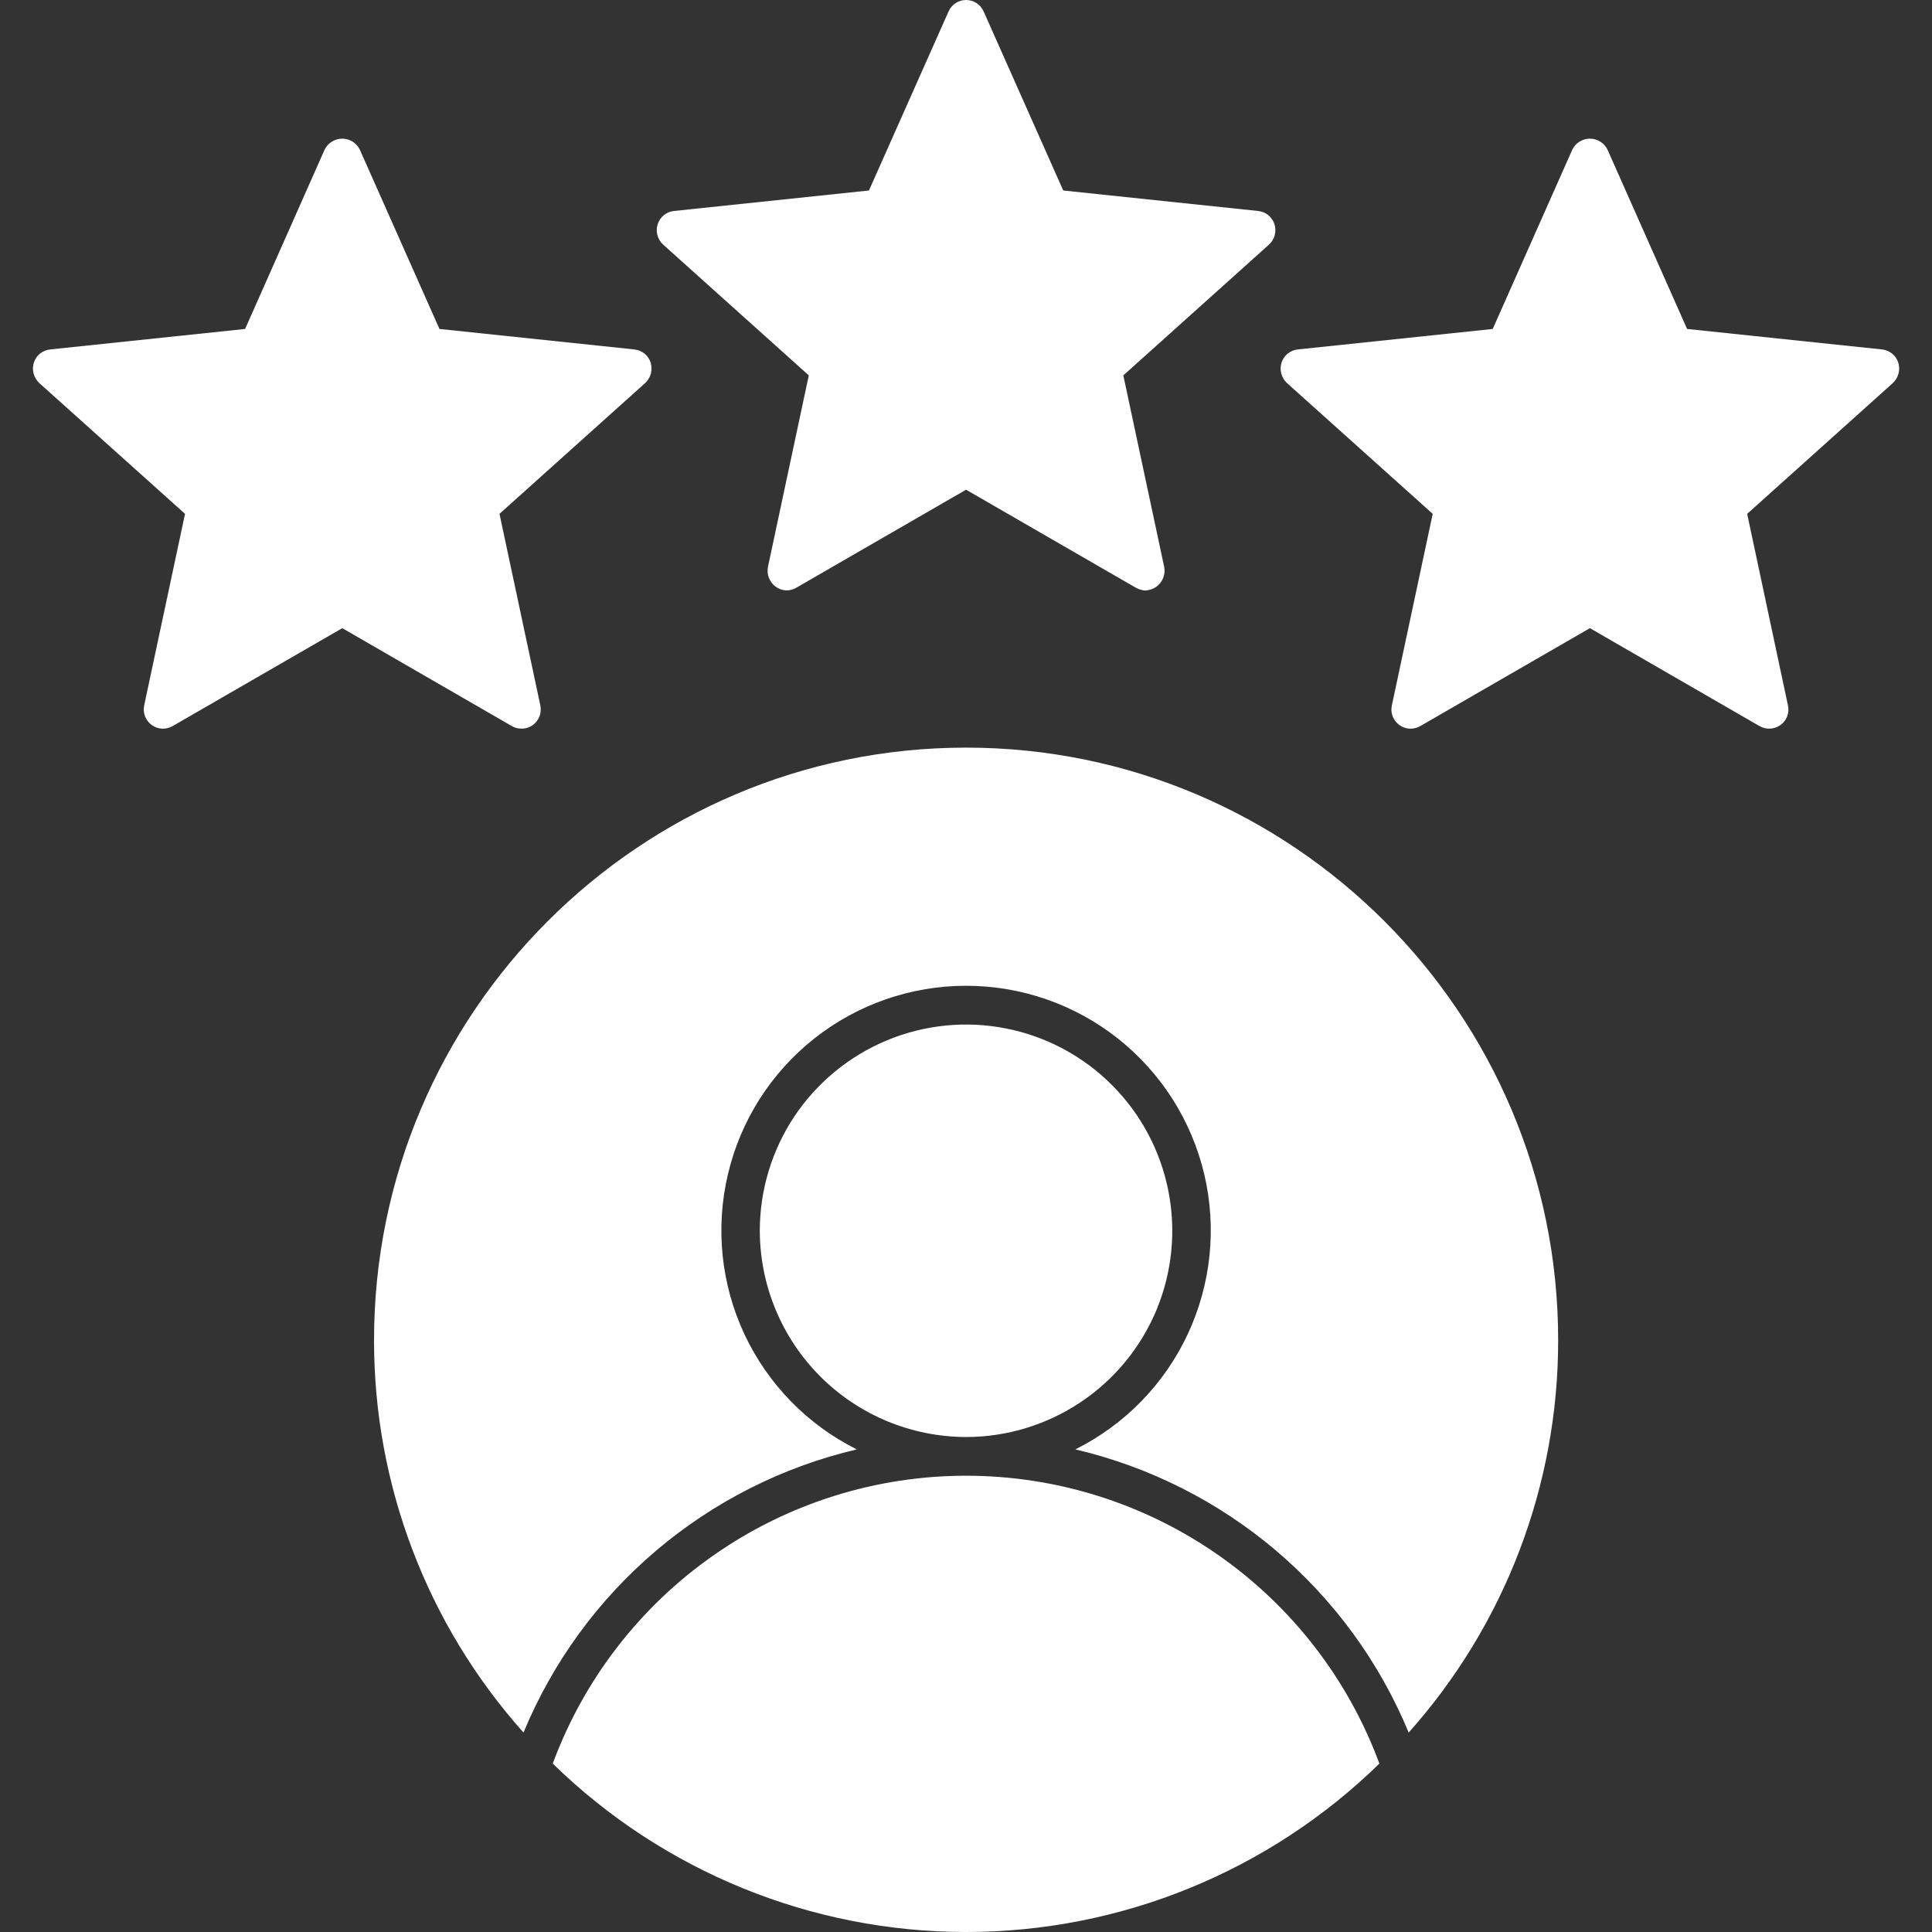 <svg width="30" height="30" viewBox="0 0 30 30" fill="none" xmlns="http://www.w3.org/2000/svg">
<rect x="0" y="0" width="30" height="30" fill="#333333" stroke="none"/>
<g clip-path="url(#clip0_8296_2720)">
<path fill-rule="evenodd" clip-rule="evenodd" d="M7.948 11.275C7.993 11.301 8.045 11.315 8.098 11.314C8.161 11.315 8.223 11.295 8.274 11.258C8.32 11.224 8.356 11.178 8.377 11.125C8.397 11.071 8.402 11.013 8.391 10.957L7.756 7.979L10.018 5.948C10.061 5.908 10.092 5.857 10.107 5.801C10.121 5.745 10.12 5.686 10.103 5.63C10.085 5.575 10.052 5.526 10.007 5.49C9.962 5.454 9.907 5.432 9.849 5.426L6.824 5.108L5.587 2.323C5.562 2.272 5.523 2.229 5.475 2.199C5.427 2.169 5.371 2.153 5.314 2.153C5.258 2.153 5.202 2.169 5.154 2.199C5.105 2.229 5.066 2.272 5.041 2.323L3.806 5.108L0.779 5.426C0.722 5.432 0.667 5.454 0.622 5.49C0.577 5.526 0.543 5.575 0.526 5.63C0.508 5.686 0.507 5.745 0.522 5.801C0.537 5.858 0.568 5.908 0.61 5.948L2.873 7.979L2.238 10.957C2.227 11.013 2.232 11.072 2.253 11.125C2.274 11.179 2.31 11.225 2.357 11.259C2.403 11.292 2.459 11.312 2.516 11.315C2.573 11.317 2.63 11.303 2.68 11.275L5.315 9.754L7.948 11.275V11.275ZM29.223 5.426L26.197 5.108L24.961 2.323C24.936 2.272 24.897 2.229 24.849 2.199C24.8 2.169 24.745 2.153 24.688 2.153C24.631 2.153 24.575 2.169 24.527 2.199C24.479 2.229 24.44 2.272 24.415 2.323L23.179 5.108L20.153 5.426C20.096 5.432 20.041 5.454 19.996 5.49C19.951 5.526 19.918 5.575 19.9 5.63C19.882 5.686 19.881 5.745 19.896 5.801C19.911 5.858 19.941 5.908 19.984 5.948L22.247 7.979L21.612 10.957C21.6 11.013 21.605 11.072 21.626 11.125C21.647 11.179 21.683 11.225 21.73 11.259C21.777 11.292 21.832 11.312 21.889 11.315C21.947 11.317 22.004 11.303 22.053 11.275L24.688 9.754L27.322 11.275C27.372 11.303 27.43 11.317 27.487 11.314C27.545 11.311 27.601 11.291 27.648 11.258C27.694 11.224 27.73 11.178 27.751 11.125C27.771 11.071 27.776 11.013 27.764 10.957L27.13 7.979L29.392 5.948C29.434 5.908 29.465 5.858 29.48 5.801C29.495 5.745 29.494 5.686 29.476 5.63C29.459 5.575 29.425 5.526 29.38 5.49C29.335 5.454 29.28 5.432 29.223 5.426H29.223ZM19.789 3.48C19.772 3.425 19.738 3.377 19.693 3.34C19.648 3.304 19.594 3.282 19.536 3.276L16.51 2.958L15.274 0.178C15.251 0.125 15.213 0.08 15.164 0.048C15.116 0.017 15.059 0 15.002 0C14.944 0 14.887 0.017 14.839 0.048C14.79 0.08 14.752 0.125 14.729 0.178L13.493 2.958L10.466 3.276C10.409 3.282 10.354 3.304 10.309 3.34C10.264 3.377 10.231 3.425 10.213 3.48C10.195 3.536 10.193 3.595 10.208 3.652C10.223 3.708 10.254 3.759 10.297 3.798L12.559 5.829L11.925 8.801C11.914 8.858 11.918 8.917 11.939 8.971C11.96 9.026 11.996 9.073 12.042 9.108C12.088 9.143 12.144 9.164 12.202 9.167C12.26 9.17 12.318 9.155 12.367 9.125L15.001 7.604L17.635 9.125C17.681 9.151 17.732 9.166 17.785 9.17C17.848 9.166 17.909 9.145 17.96 9.108C18.006 9.073 18.042 9.026 18.063 8.971C18.084 8.917 18.089 8.858 18.077 8.801L17.443 5.829L19.705 3.798C19.748 3.759 19.779 3.708 19.794 3.652C19.809 3.595 19.807 3.536 19.79 3.48H19.789ZM8.583 27.385C10.299 29.061 12.602 30 15.001 30C17.4 30 19.703 29.061 21.419 27.385C20.934 26.073 20.059 24.942 18.912 24.143C17.764 23.343 16.399 22.915 15.001 22.915C13.603 22.915 12.238 23.343 11.091 24.143C9.943 24.942 9.068 26.073 8.583 27.385ZM15.001 22.314C15.634 22.314 16.254 22.125 16.78 21.773C17.307 21.421 17.717 20.921 17.96 20.336C18.202 19.75 18.265 19.106 18.141 18.485C18.017 17.864 17.712 17.293 17.264 16.846C16.816 16.398 16.245 16.093 15.623 15.97C15.002 15.847 14.358 15.911 13.773 16.154C13.188 16.397 12.688 16.808 12.336 17.334C11.985 17.861 11.798 18.481 11.798 19.114C11.801 19.963 12.139 20.776 12.739 21.375C13.339 21.975 14.153 22.312 15.001 22.314ZM15.001 11.609C20.07 11.609 24.195 15.733 24.195 20.81C24.197 23.057 23.371 25.226 21.874 26.903C21.422 25.812 20.717 24.845 19.817 24.08C18.917 23.316 17.848 22.776 16.698 22.506C17.464 22.124 18.079 21.494 18.442 20.719C18.805 19.944 18.896 19.068 18.7 18.235C18.503 17.401 18.031 16.659 17.36 16.127C16.689 15.596 15.857 15.307 15.001 15.307C14.145 15.307 13.314 15.596 12.643 16.127C11.971 16.659 11.499 17.401 11.303 18.235C11.106 19.068 11.197 19.944 11.56 20.719C11.924 21.494 12.538 22.124 13.304 22.506C12.155 22.776 11.086 23.316 10.186 24.08C9.286 24.844 8.581 25.812 8.129 26.903C6.632 25.227 5.806 23.058 5.808 20.81C5.808 15.733 9.931 11.609 15.001 11.609Z" fill="white"/>
</g>
<defs>
<clipPath id="clip0_8296_2720">
<rect width="30" height="30" fill="white"/>
</clipPath>
</defs>
</svg>
